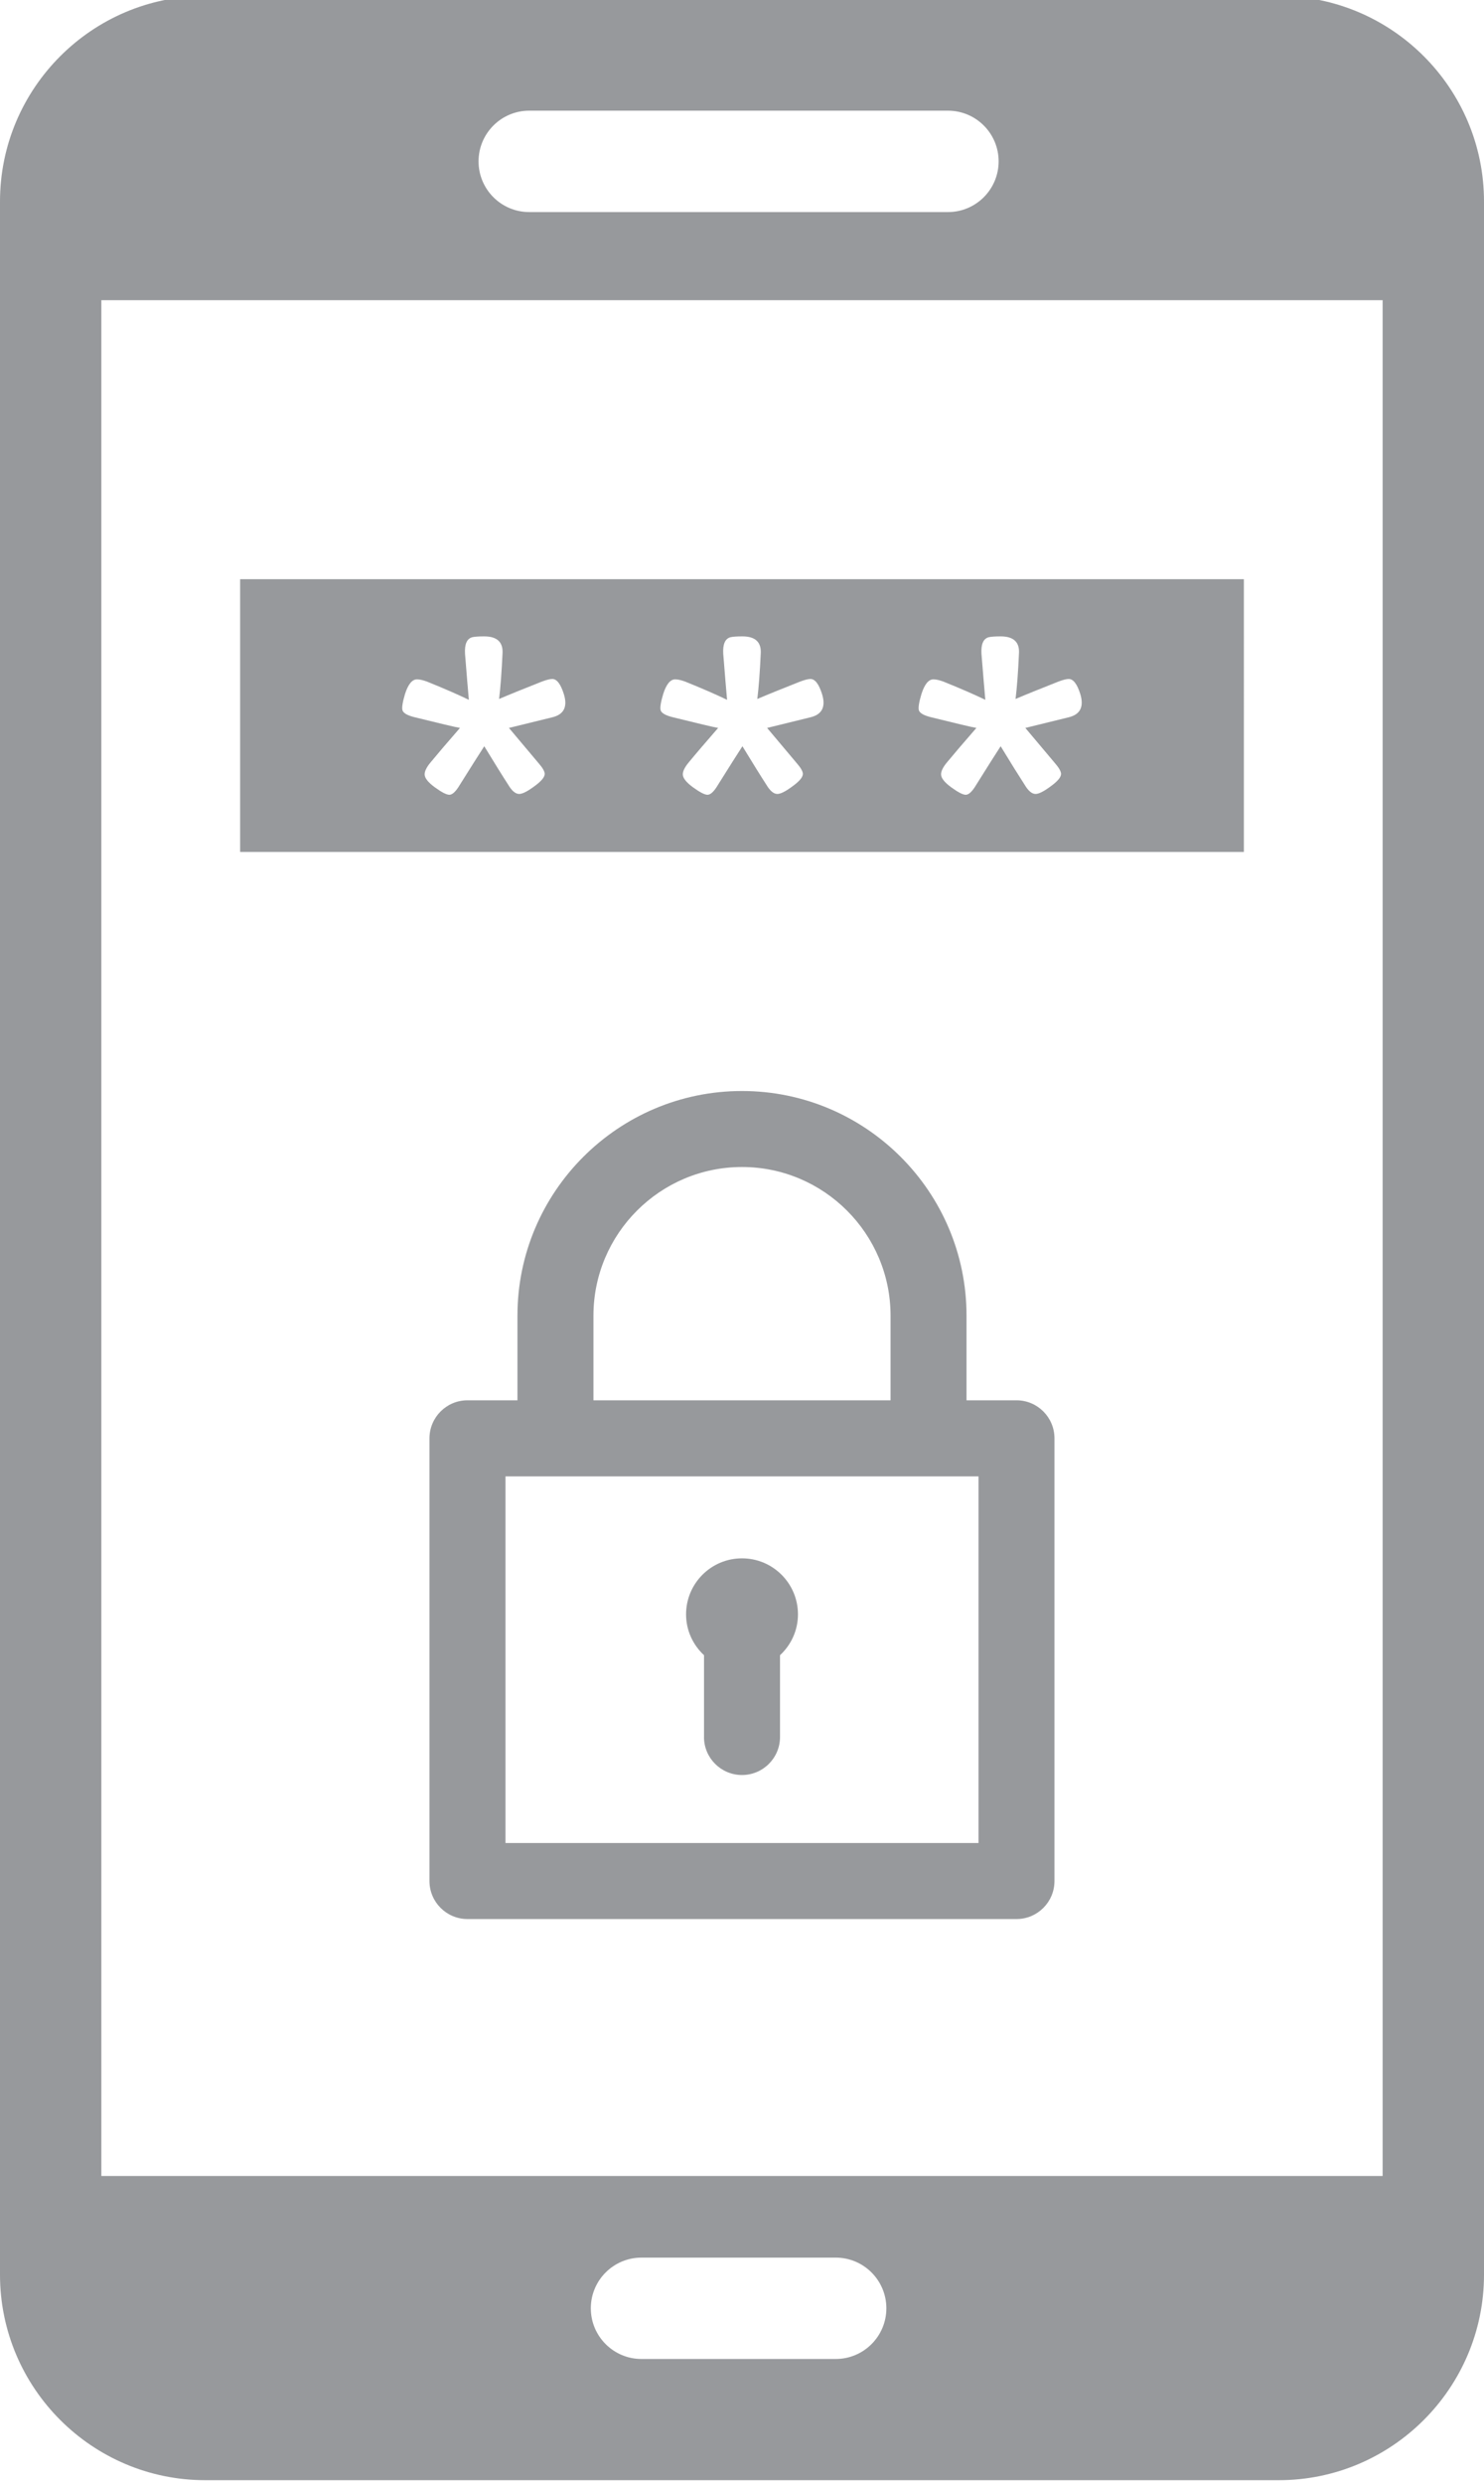 <?xml version="1.0" encoding="utf-8"?>
<!-- Generator: Adobe Illustrator 16.0.0, SVG Export Plug-In . SVG Version: 6.00 Build 0)  -->
<!DOCTYPE svg PUBLIC "-//W3C//DTD SVG 1.1//EN" "http://www.w3.org/Graphics/SVG/1.1/DTD/svg11.dtd">
<svg version="1.1" id="Layer_1" xmlns="http://www.w3.org/2000/svg" xmlns:xlink="http://www.w3.org/1999/xlink" x="0px" y="0px"
	 width="52.004px" height="87px" viewBox="0 0 52.004 87" enable-background="new 0 0 52.004 87" xml:space="preserve">
<path fill="#97999C" d="M44.812-0.141H7.193C3.227-0.141,0,3.089,0,7.058v72.604c0,3.969,3.227,7.197,7.193,7.197h37.619
	c3.966,0,7.192-3.229,7.192-7.197V7.058C52.004,3.089,48.777-0.141,44.812-0.141z M18.546,3.876H33.22
	c0.98,0,1.775,0.795,1.775,1.775S34.2,7.427,33.22,7.427H18.546c-0.981,0-1.776-0.795-1.776-1.775S17.565,3.876,18.546,3.876z
	 M29.286,82.614h-6.807c-0.98,0-1.775-0.795-1.775-1.775s0.795-1.775,1.775-1.775h6.807c0.979,0,1.775,0.795,1.775,1.775
	S30.266,82.614,29.286,82.614z M48.452,76.206H3.551V10.513h44.901V76.206z M24.67,60.832c0,0.735,0.597,1.331,1.332,1.331
	c0.735,0,1.332-0.596,1.332-1.331v-2.864c0.385-0.357,0.629-0.865,0.629-1.432c0-1.083-0.878-1.961-1.961-1.961
	c-1.083,0-1.96,0.878-1.96,1.961c0,0.567,0.244,1.074,0.629,1.432V60.832z M35.621,49.04H33.87v-2.964
	c0-4.339-3.529-7.868-7.868-7.868c-4.339,0-7.869,3.529-7.869,7.868v2.964h-1.751c-0.735,0-1.332,0.597-1.332,1.332v15.504
	c0,0.735,0.597,1.331,1.332,1.331h19.239c0.735,0,1.331-0.596,1.331-1.331V50.372C36.952,49.637,36.356,49.04,35.621,49.04z
	 M20.796,46.076c0-2.87,2.335-5.206,5.206-5.206c2.871,0,5.206,2.336,5.206,5.206v2.964H20.796V46.076z M34.29,64.544H17.714v-12.84
	H34.29V64.544z M43.589,20.284H8.415v9.552h35.174V20.284z M19.357,25.12l-1.522,0.373c0.198,0.238,0.542,0.646,1.029,1.223
	c0.149,0.169,0.224,0.299,0.224,0.388c0,0.12-0.134,0.273-0.403,0.462c-0.218,0.159-0.383,0.239-0.492,0.239
	c-0.129,0-0.259-0.11-0.388-0.329c-0.199-0.307-0.477-0.755-0.835-1.342c-0.169,0.26-0.452,0.707-0.85,1.342
	c-0.14,0.238-0.264,0.358-0.373,0.358c-0.1,0-0.269-0.087-0.508-0.261c-0.238-0.174-0.358-0.325-0.358-0.455
	c0-0.109,0.065-0.243,0.194-0.402c0.229-0.278,0.576-0.686,1.044-1.223c-0.169-0.029-0.696-0.154-1.582-0.373
	c-0.249-0.06-0.393-0.139-0.431-0.238c-0.031-0.09,0-0.283,0.088-0.582c0.11-0.338,0.249-0.508,0.418-0.508
	c0.089,0,0.203,0.025,0.343,0.075c0.616,0.249,1.108,0.463,1.475,0.642c-0.029-0.318-0.074-0.855-0.134-1.611
	c-0.02-0.338,0.065-0.531,0.254-0.582c0.089-0.02,0.228-0.029,0.417-0.029c0.457,0,0.671,0.205,0.642,0.611
	c-0.031,0.656-0.07,1.184-0.12,1.581c0.397-0.169,0.899-0.372,1.506-0.611c0.159-0.06,0.278-0.089,0.359-0.089
	c0.159,0,0.292,0.174,0.402,0.521C19.899,24.747,19.764,25.021,19.357,25.12z M28.403,25.12l-1.521,0.373
	c0.199,0.238,0.542,0.646,1.029,1.223c0.149,0.169,0.224,0.299,0.224,0.388c0,0.12-0.134,0.273-0.403,0.462
	c-0.218,0.159-0.382,0.239-0.492,0.239c-0.129,0-0.258-0.11-0.388-0.329c-0.199-0.307-0.477-0.755-0.835-1.342
	c-0.169,0.26-0.452,0.707-0.85,1.342c-0.14,0.238-0.264,0.358-0.373,0.358c-0.1,0-0.269-0.087-0.508-0.261
	c-0.238-0.174-0.358-0.325-0.358-0.455c0-0.109,0.065-0.243,0.194-0.402c0.228-0.278,0.576-0.686,1.044-1.223
	c-0.169-0.029-0.696-0.154-1.582-0.373c-0.248-0.06-0.393-0.139-0.431-0.238c-0.031-0.09,0-0.283,0.089-0.582
	c0.109-0.338,0.248-0.508,0.418-0.508c0.089,0,0.203,0.025,0.343,0.075c0.617,0.249,1.108,0.463,1.476,0.642
	c-0.03-0.318-0.073-0.855-0.134-1.611c-0.02-0.338,0.065-0.531,0.254-0.582c0.089-0.02,0.228-0.029,0.417-0.029
	c0.457,0,0.671,0.205,0.642,0.611c-0.03,0.656-0.07,1.184-0.12,1.581c0.397-0.169,0.9-0.372,1.506-0.611
	c0.159-0.06,0.278-0.089,0.357-0.089c0.16,0,0.293,0.174,0.404,0.521C28.946,24.747,28.812,25.021,28.403,25.12z M37.452,25.12
	l-1.521,0.373c0.198,0.238,0.541,0.646,1.029,1.223c0.148,0.169,0.223,0.299,0.223,0.388c0,0.12-0.133,0.273-0.402,0.462
	c-0.219,0.159-0.383,0.239-0.492,0.239c-0.129,0-0.258-0.11-0.387-0.329c-0.199-0.307-0.479-0.755-0.836-1.342
	c-0.169,0.26-0.453,0.707-0.85,1.342c-0.141,0.238-0.264,0.358-0.373,0.358c-0.1,0-0.27-0.087-0.508-0.261s-0.357-0.325-0.357-0.455
	c0-0.109,0.064-0.243,0.193-0.402c0.229-0.278,0.577-0.686,1.045-1.223c-0.17-0.029-0.697-0.154-1.582-0.373
	c-0.248-0.06-0.393-0.139-0.432-0.238c-0.029-0.09,0-0.283,0.09-0.582c0.109-0.338,0.248-0.508,0.417-0.508
	c0.089,0,0.204,0.025,0.343,0.075c0.617,0.249,1.109,0.463,1.477,0.642c-0.029-0.318-0.074-0.855-0.135-1.611
	c-0.02-0.338,0.065-0.531,0.254-0.582c0.09-0.02,0.229-0.029,0.418-0.029c0.457,0,0.672,0.205,0.641,0.611
	c-0.029,0.656-0.07,1.184-0.119,1.581c0.397-0.169,0.9-0.372,1.507-0.611c0.159-0.06,0.278-0.089,0.358-0.089
	c0.158,0,0.292,0.174,0.402,0.521C37.993,24.747,37.859,25.021,37.452,25.12z"/>
</svg>

